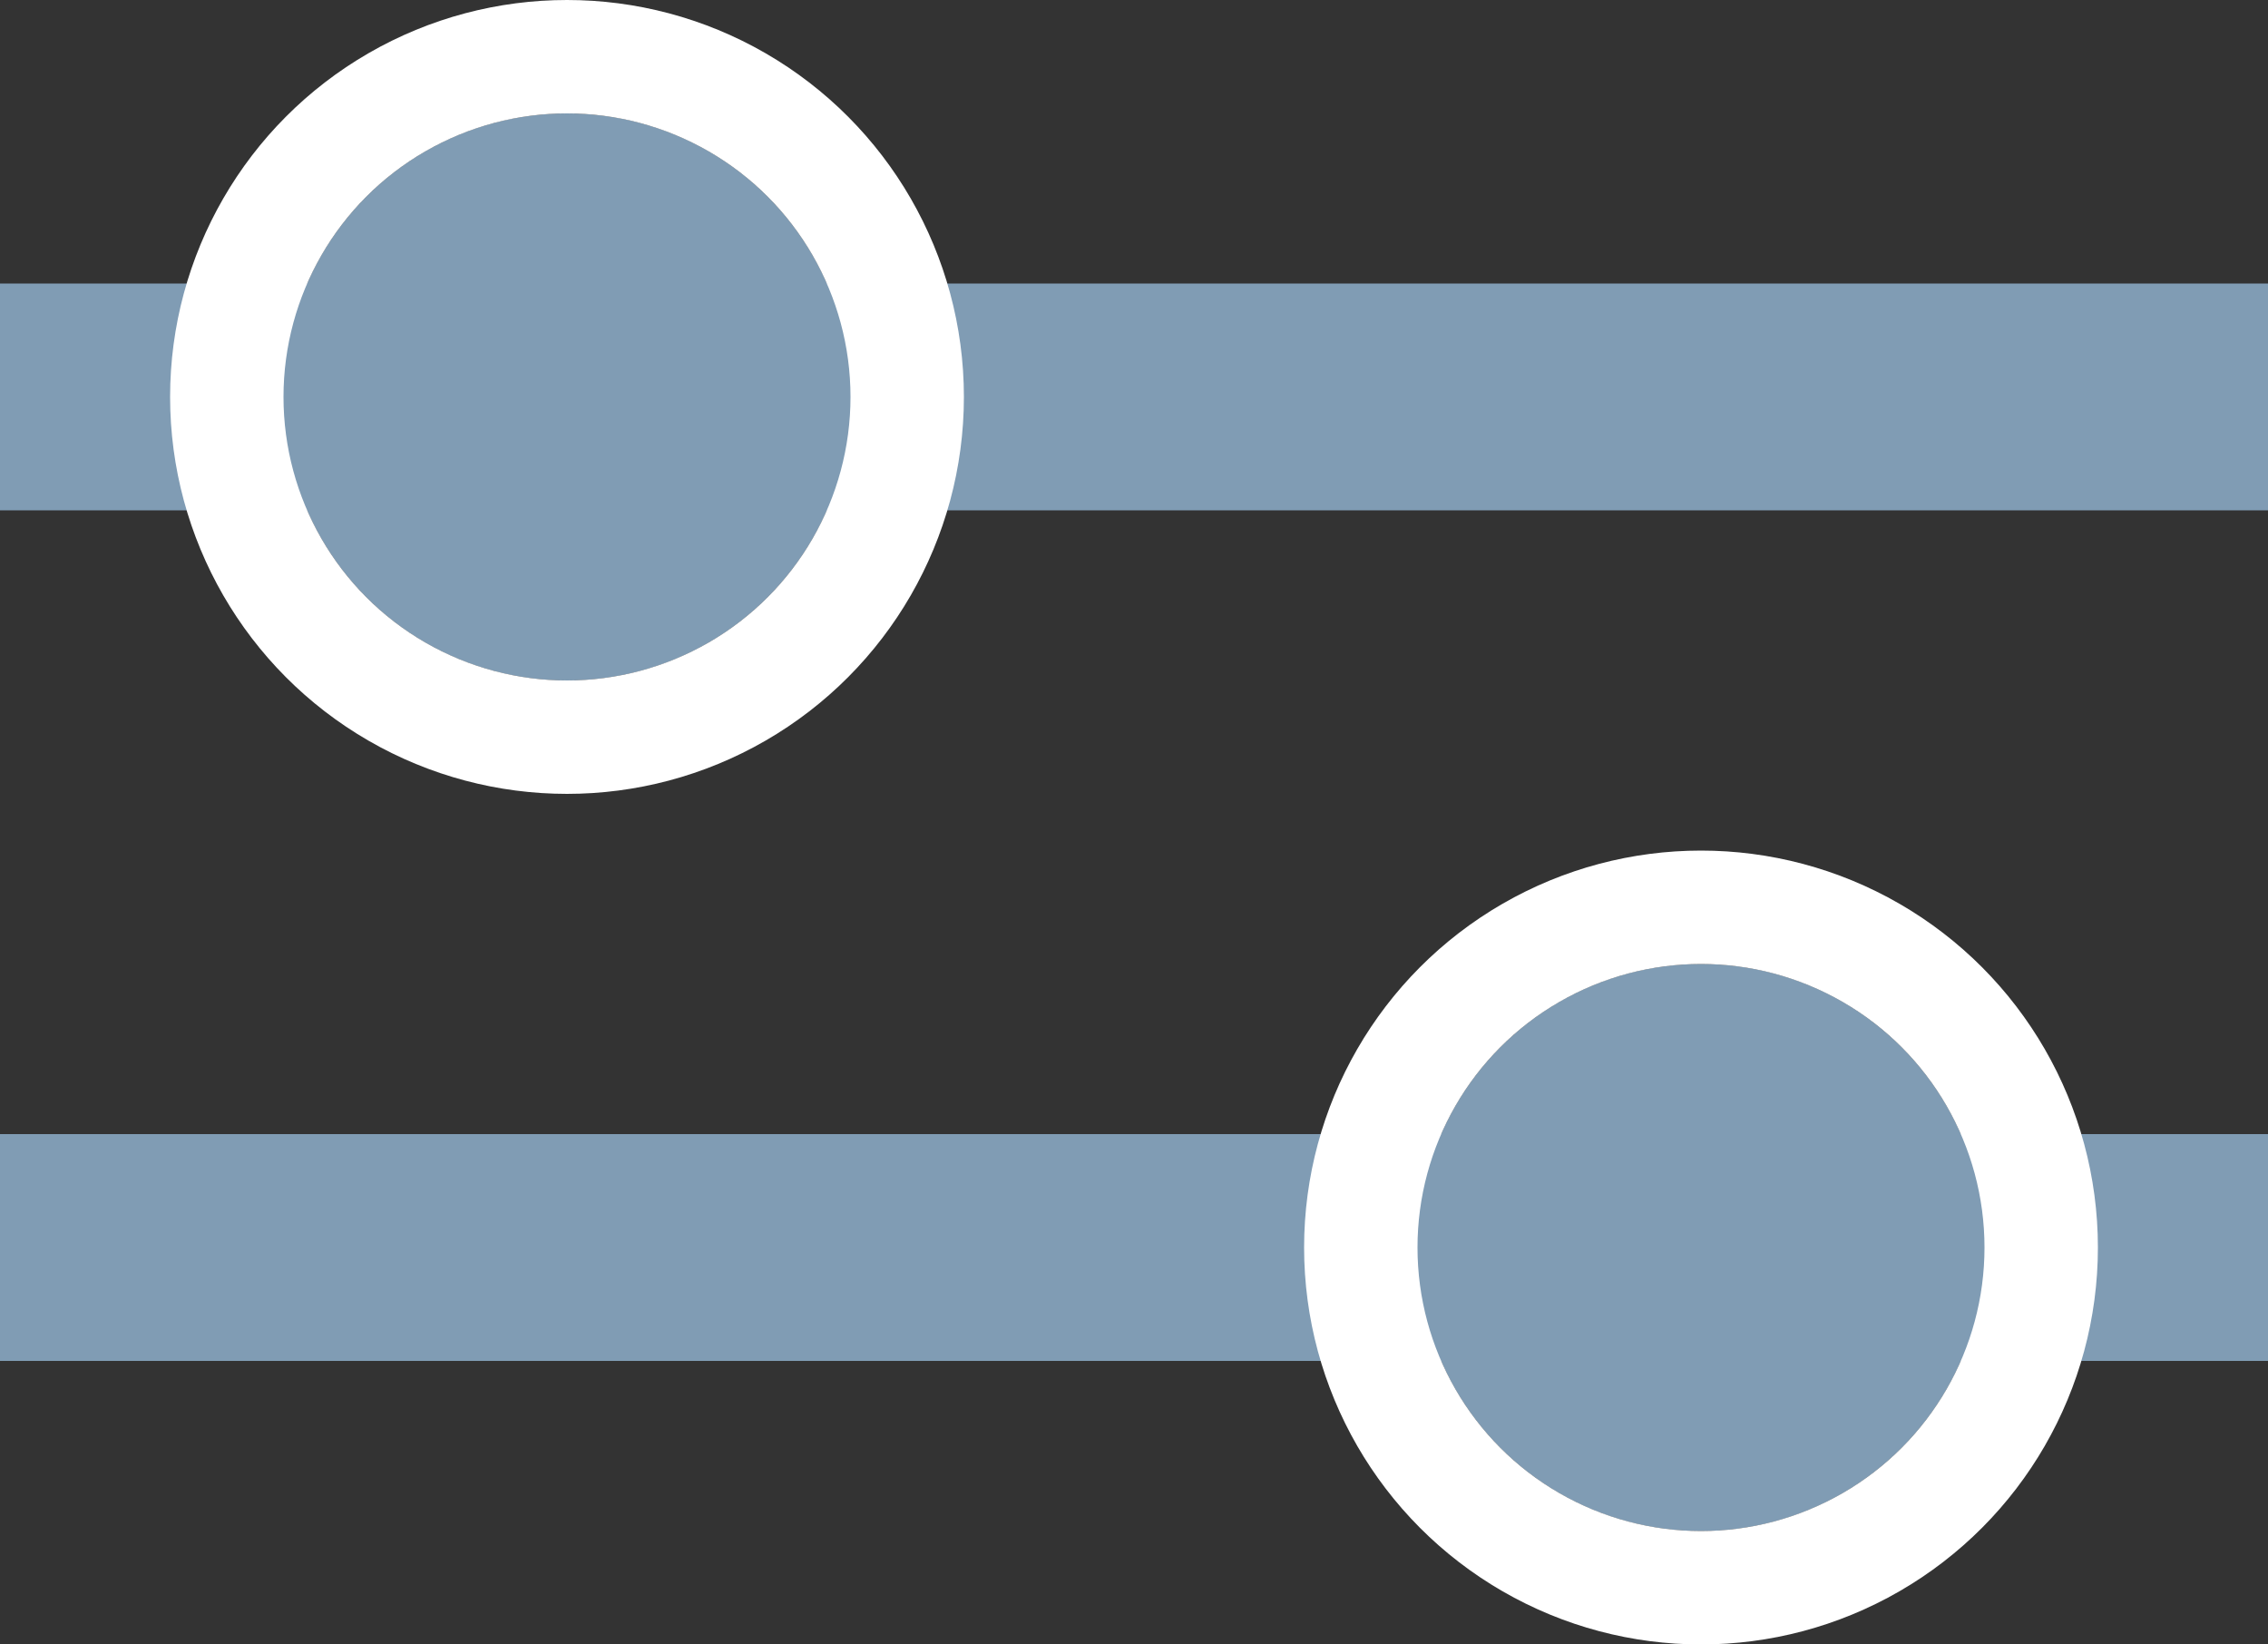 <svg width="20" height="14.5" viewBox="0 0 20 14.5" fill="none" xmlns="http://www.w3.org/2000/svg" xmlns:xlink="http://www.w3.org/1999/xlink">
	<rect x="0" y="0" width="20" height="14.5" fill="#333333" stroke="none"/>
	<desc>
			Created with Pixso.
	</desc>
	<defs/>
	<path id="Vector 41" d="M0 3.5L20 3.5" stroke="#809CB4" stroke-opacity="1" stroke-width="2"/>
	<path id="Vector 42" d="M0 11L20 11" stroke="#809CB4" stroke-opacity="1" stroke-width="2"/>
	<circle id="Ellipse 4" r="2.5" transform="matrix(1 5.55112e-17 -5.55112e-17 1 5 3.5)" fill="#809CB4" fill-opacity="1"/>
	<circle id="Ellipse 4" r="3" transform="matrix(1 5.55112e-17 -5.55112e-17 1 5 3.5)" stroke="#FFFFFF" stroke-opacity="1" stroke-width="1"/>
	<circle id="Ellipse 5" r="2.5" transform="matrix(1 5.55112e-17 -5.55112e-17 1 15 11)" fill="#809CB4" fill-opacity="1"/>
	<circle id="Ellipse 5" r="3" transform="matrix(1 5.55112e-17 -5.55112e-17 1 15 11)" stroke="#FFFFFF" stroke-opacity="1" stroke-width="1"/>
</svg>
